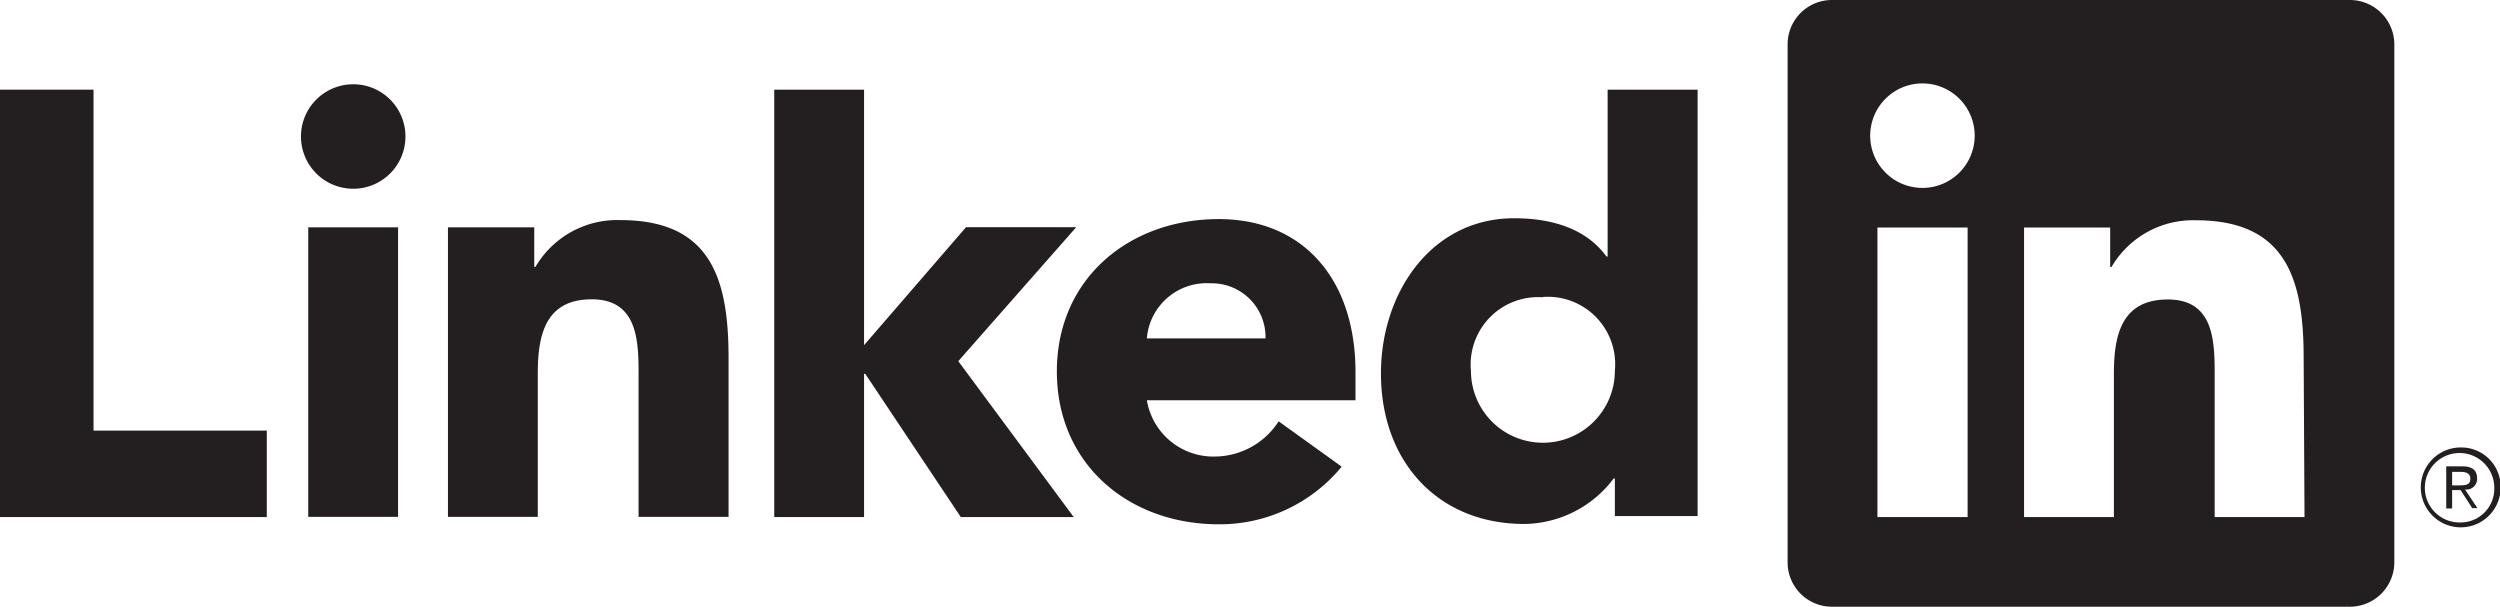 <svg id="Layer_1" data-name="Layer 1" xmlns="http://www.w3.org/2000/svg" viewBox="0 0 148.34 36"><defs><style>.cls-1{fill:#231f20;}</style></defs><title>linkedin</title><path class="cls-1" d="M146.34,29.05a.63.63,0,0,0,.64-.67c0-.48-.29-.71-.88-.71h-.95v2.5h.35V29.08H146v0l.69,1.07H147l-.74-1.11Zm-.42-.25h-.42V28H146c.27,0,.58.05.58.41S146.31,28.8,145.92,28.8Z"/><path class="cls-1" d="M146,26.55a2.37,2.37,0,1,0,2.38,2.37A2.34,2.34,0,0,0,146,26.55ZM146,31a2.06,2.06,0,1,1,2-2.06A2,2,0,0,1,146,31Z"/><polygon class="cls-1" points="0 5.32 5.55 5.32 5.55 25.55 15.83 25.55 15.83 30.68 0 30.68 0 5.32"/><path class="cls-1" d="M18.29,13.49h5.33V30.67H18.29ZM21,5A3.1,3.1,0,1,1,17.86,8,3.1,3.1,0,0,1,21,5"/><polygon class="cls-1" points="45.94 5.32 51.27 5.32 51.27 20.48 57.32 13.48 63.86 13.48 56.86 21.43 63.71 30.68 57.01 30.68 51.34 22.18 51.27 22.18 51.27 30.68 45.94 30.68 45.94 5.32"/><path class="cls-1" d="M26.58,13.49H31.7v2.35h.07a5.62,5.62,0,0,1,5.05-2.78c5.41,0,6.41,3.56,6.41,8.19v9.42H37.89V22.32c0-2,0-4.56-2.78-4.56s-3.2,2.17-3.2,4.41v8.5H26.58Z"/><path class="cls-1" d="M75.09,20.08a3.19,3.19,0,0,0-3.27-3.27,3.56,3.56,0,0,0-3.77,3.27Zm4.52,7.61a9.37,9.37,0,0,1-7.29,3.42c-5.34,0-9.61-3.56-9.61-9.07S67,13,72.32,13c5,0,8.11,3.56,8.11,9.08v1.67H68.05a4,4,0,0,0,4,3.34A4.54,4.54,0,0,0,75.87,25Z"/><path class="cls-1" d="M91.55,17.64A4,4,0,0,0,87.28,22a4.27,4.27,0,1,0,8.54,0,4,4,0,0,0-4.27-4.38m9.18,13H95.82V28.39h-.07a6.73,6.73,0,0,1-5.3,2.7c-5.13,0-8.51-3.7-8.51-8.93,0-4.8,3-9.21,7.9-9.21,2.21,0,4.27.6,5.48,2.27h.07V5.32h5.34Z"/><path class="cls-1" d="M139.4,0H108.72a2.63,2.63,0,0,0-2.65,2.6V33.4a2.63,2.63,0,0,0,2.65,2.6H139.4a2.64,2.64,0,0,0,2.67-2.6V2.6A2.64,2.64,0,0,0,139.4,0ZM116.75,30.68H111.4V13.5h5.35Zm-2.67-19.53a3.1,3.1,0,1,1,3.09-3.1A3.1,3.1,0,0,1,114.08,11.15Zm22.66,19.53h-5.33V22.32c0-2,0-4.55-2.78-4.55s-3.2,2.17-3.2,4.41v8.5H120.1V13.5h5.11v2.34h.08a5.6,5.6,0,0,1,5-2.77c5.41,0,6.4,3.56,6.4,8.18Z"/></svg>